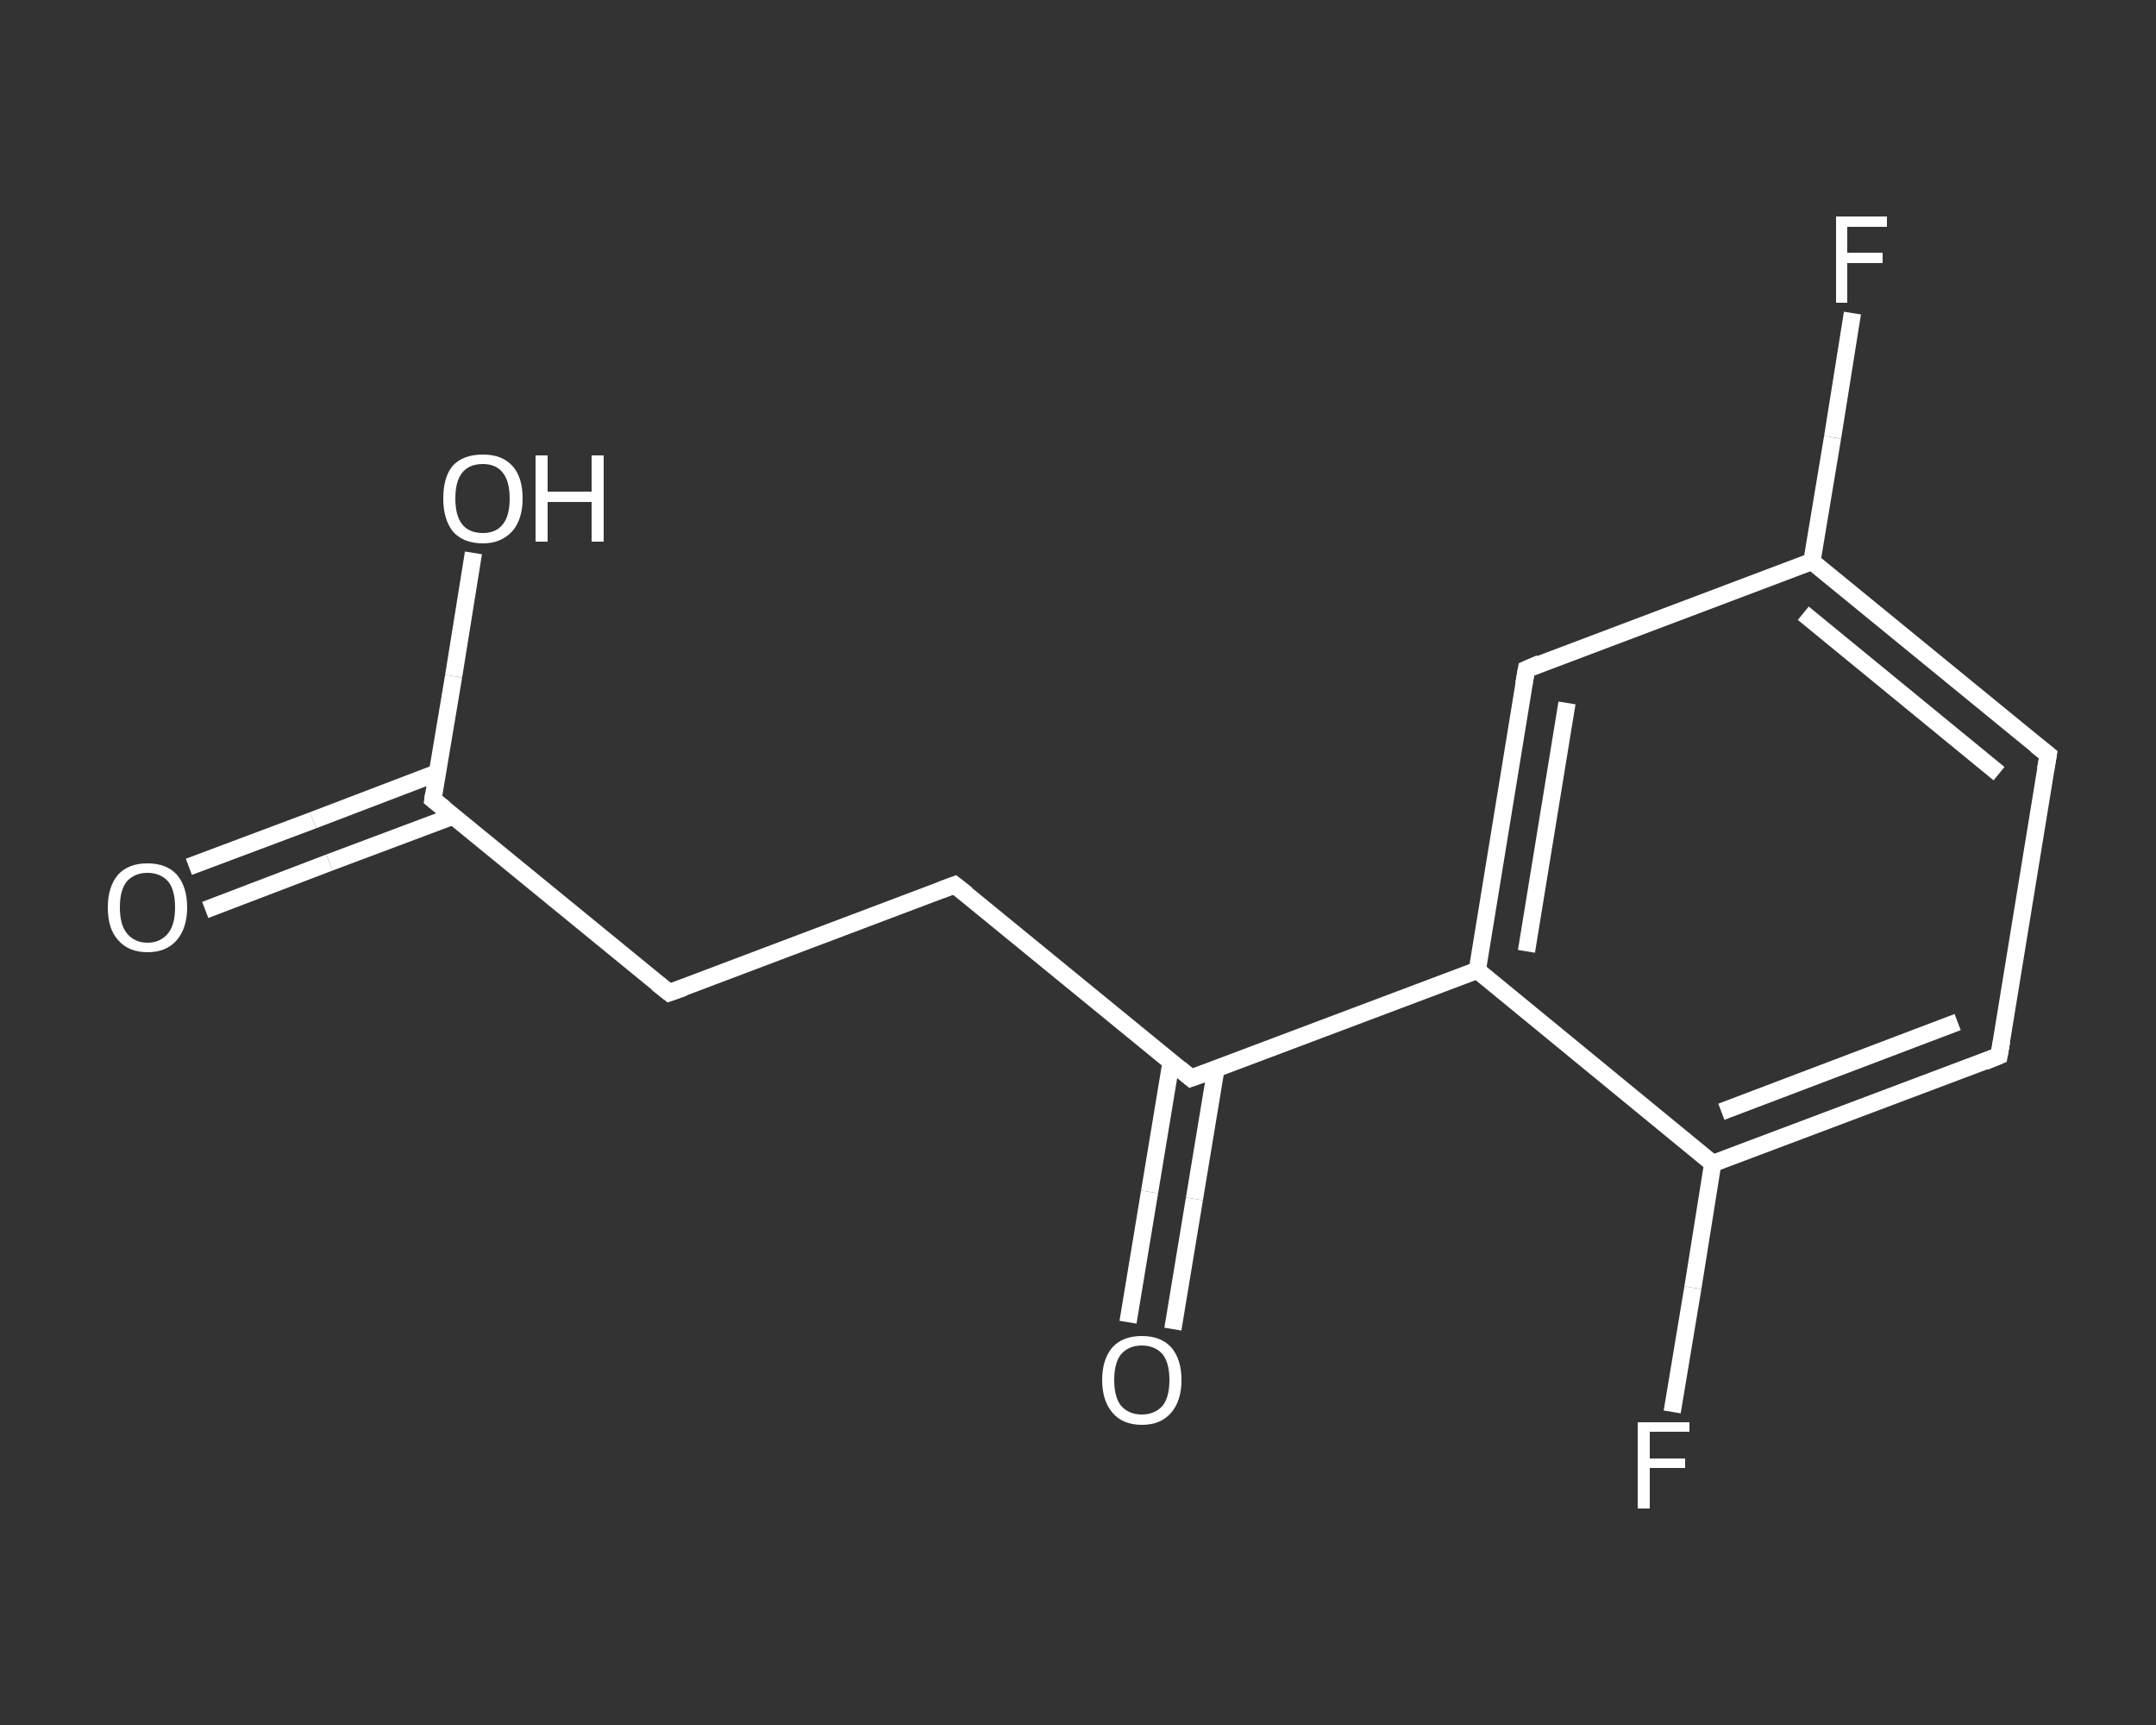 <?xml version='1.0' encoding='iso-8859-1'?>
<svg version='1.1' baseProfile='full'
              xmlns='http://www.w3.org/2000/svg'
                      xmlns:rdkit='http://www.rdkit.org/xml'
                      xmlns:xlink='http://www.w3.org/1999/xlink'
                  xml:space='preserve'
width='250px' height='200px' viewBox='0 0 250 200'>
<rect x="0" y="0" width="250" height="200" fill="#333333" stroke="none"/>
<!-- END OF HEADER -->
<rect style='opacity:1.0;fill:transparent;stroke:none' width='250.0' height='200.0' x='0.0' y='0.0'> </rect>
<path class='bond-0 atom-0 atom-1' d='M 21.9,100.5 L 36.3,95.1' style='fill:none;fill-rule:evenodd;stroke:#FFFFFF;stroke-width:2.0px;stroke-linecap:butt;stroke-linejoin:miter;stroke-opacity:1' />
<path class='bond-0 atom-0 atom-1' d='M 36.3,95.1 L 50.7,89.6' style='fill:none;fill-rule:evenodd;stroke:#FFFFFF;stroke-width:2.0px;stroke-linecap:butt;stroke-linejoin:miter;stroke-opacity:1' />
<path class='bond-0 atom-0 atom-1' d='M 23.8,105.5 L 38.2,100.0' style='fill:none;fill-rule:evenodd;stroke:#FFFFFF;stroke-width:2.0px;stroke-linecap:butt;stroke-linejoin:miter;stroke-opacity:1' />
<path class='bond-0 atom-0 atom-1' d='M 38.2,100.0 L 52.6,94.6' style='fill:none;fill-rule:evenodd;stroke:#FFFFFF;stroke-width:2.0px;stroke-linecap:butt;stroke-linejoin:miter;stroke-opacity:1' />
<path class='bond-1 atom-1 atom-2' d='M 50.2,92.7 L 52.6,78.4' style='fill:none;fill-rule:evenodd;stroke:#FFFFFF;stroke-width:2.0px;stroke-linecap:butt;stroke-linejoin:miter;stroke-opacity:1' />
<path class='bond-1 atom-1 atom-2' d='M 52.6,78.4 L 54.9,64.1' style='fill:none;fill-rule:evenodd;stroke:#FFFFFF;stroke-width:2.0px;stroke-linecap:butt;stroke-linejoin:miter;stroke-opacity:1' />
<path class='bond-2 atom-1 atom-3' d='M 50.2,92.7 L 77.6,115.1' style='fill:none;fill-rule:evenodd;stroke:#FFFFFF;stroke-width:2.0px;stroke-linecap:butt;stroke-linejoin:miter;stroke-opacity:1' />
<path class='bond-3 atom-3 atom-4' d='M 77.6,115.1 L 110.7,102.6' style='fill:none;fill-rule:evenodd;stroke:#FFFFFF;stroke-width:2.0px;stroke-linecap:butt;stroke-linejoin:miter;stroke-opacity:1' />
<path class='bond-4 atom-4 atom-5' d='M 110.7,102.6 L 138.1,125.0' style='fill:none;fill-rule:evenodd;stroke:#FFFFFF;stroke-width:2.0px;stroke-linecap:butt;stroke-linejoin:miter;stroke-opacity:1' />
<path class='bond-5 atom-5 atom-6' d='M 135.8,123.1 L 133.3,138.2' style='fill:none;fill-rule:evenodd;stroke:#FFFFFF;stroke-width:2.0px;stroke-linecap:butt;stroke-linejoin:miter;stroke-opacity:1' />
<path class='bond-5 atom-5 atom-6' d='M 133.3,138.2 L 130.8,153.3' style='fill:none;fill-rule:evenodd;stroke:#FFFFFF;stroke-width:2.0px;stroke-linecap:butt;stroke-linejoin:miter;stroke-opacity:1' />
<path class='bond-5 atom-5 atom-6' d='M 141.0,123.9 L 138.5,139.0' style='fill:none;fill-rule:evenodd;stroke:#FFFFFF;stroke-width:2.0px;stroke-linecap:butt;stroke-linejoin:miter;stroke-opacity:1' />
<path class='bond-5 atom-5 atom-6' d='M 138.5,139.0 L 136.0,154.1' style='fill:none;fill-rule:evenodd;stroke:#FFFFFF;stroke-width:2.0px;stroke-linecap:butt;stroke-linejoin:miter;stroke-opacity:1' />
<path class='bond-6 atom-5 atom-7' d='M 138.1,125.0 L 171.3,112.5' style='fill:none;fill-rule:evenodd;stroke:#FFFFFF;stroke-width:2.0px;stroke-linecap:butt;stroke-linejoin:miter;stroke-opacity:1' />
<path class='bond-7 atom-7 atom-8' d='M 171.3,112.5 L 177.0,77.6' style='fill:none;fill-rule:evenodd;stroke:#FFFFFF;stroke-width:2.0px;stroke-linecap:butt;stroke-linejoin:miter;stroke-opacity:1' />
<path class='bond-7 atom-7 atom-8' d='M 177.0,110.3 L 181.7,81.5' style='fill:none;fill-rule:evenodd;stroke:#FFFFFF;stroke-width:2.0px;stroke-linecap:butt;stroke-linejoin:miter;stroke-opacity:1' />
<path class='bond-8 atom-8 atom-9' d='M 177.0,77.6 L 210.1,65.1' style='fill:none;fill-rule:evenodd;stroke:#FFFFFF;stroke-width:2.0px;stroke-linecap:butt;stroke-linejoin:miter;stroke-opacity:1' />
<path class='bond-9 atom-9 atom-10' d='M 210.1,65.1 L 212.5,50.7' style='fill:none;fill-rule:evenodd;stroke:#FFFFFF;stroke-width:2.0px;stroke-linecap:butt;stroke-linejoin:miter;stroke-opacity:1' />
<path class='bond-9 atom-9 atom-10' d='M 212.5,50.7 L 214.8,36.3' style='fill:none;fill-rule:evenodd;stroke:#FFFFFF;stroke-width:2.0px;stroke-linecap:butt;stroke-linejoin:miter;stroke-opacity:1' />
<path class='bond-10 atom-9 atom-11' d='M 210.1,65.1 L 237.5,87.5' style='fill:none;fill-rule:evenodd;stroke:#FFFFFF;stroke-width:2.0px;stroke-linecap:butt;stroke-linejoin:miter;stroke-opacity:1' />
<path class='bond-10 atom-9 atom-11' d='M 209.1,71.1 L 231.8,89.7' style='fill:none;fill-rule:evenodd;stroke:#FFFFFF;stroke-width:2.0px;stroke-linecap:butt;stroke-linejoin:miter;stroke-opacity:1' />
<path class='bond-11 atom-11 atom-12' d='M 237.5,87.5 L 231.8,122.4' style='fill:none;fill-rule:evenodd;stroke:#FFFFFF;stroke-width:2.0px;stroke-linecap:butt;stroke-linejoin:miter;stroke-opacity:1' />
<path class='bond-12 atom-12 atom-13' d='M 231.8,122.4 L 198.6,134.9' style='fill:none;fill-rule:evenodd;stroke:#FFFFFF;stroke-width:2.0px;stroke-linecap:butt;stroke-linejoin:miter;stroke-opacity:1' />
<path class='bond-12 atom-12 atom-13' d='M 227.0,118.5 L 199.6,128.9' style='fill:none;fill-rule:evenodd;stroke:#FFFFFF;stroke-width:2.0px;stroke-linecap:butt;stroke-linejoin:miter;stroke-opacity:1' />
<path class='bond-13 atom-13 atom-14' d='M 198.6,134.9 L 196.3,149.3' style='fill:none;fill-rule:evenodd;stroke:#FFFFFF;stroke-width:2.0px;stroke-linecap:butt;stroke-linejoin:miter;stroke-opacity:1' />
<path class='bond-13 atom-13 atom-14' d='M 196.3,149.3 L 193.9,163.7' style='fill:none;fill-rule:evenodd;stroke:#FFFFFF;stroke-width:2.0px;stroke-linecap:butt;stroke-linejoin:miter;stroke-opacity:1' />
<path class='bond-14 atom-13 atom-7' d='M 198.6,134.9 L 171.3,112.5' style='fill:none;fill-rule:evenodd;stroke:#FFFFFF;stroke-width:2.0px;stroke-linecap:butt;stroke-linejoin:miter;stroke-opacity:1' />
<path d='M 50.3,92.0 L 50.2,92.7 L 51.6,93.8' style='fill:none;stroke:#FFFFFF;stroke-width:2.0px;stroke-linecap:butt;stroke-linejoin:miter;stroke-opacity:1;' />
<path d='M 76.2,114.0 L 77.6,115.1 L 79.3,114.5' style='fill:none;stroke:#FFFFFF;stroke-width:2.0px;stroke-linecap:butt;stroke-linejoin:miter;stroke-opacity:1;' />
<path d='M 109.1,103.2 L 110.7,102.6 L 112.1,103.7' style='fill:none;stroke:#FFFFFF;stroke-width:2.0px;stroke-linecap:butt;stroke-linejoin:miter;stroke-opacity:1;' />
<path d='M 136.8,123.9 L 138.1,125.0 L 139.8,124.4' style='fill:none;stroke:#FFFFFF;stroke-width:2.0px;stroke-linecap:butt;stroke-linejoin:miter;stroke-opacity:1;' />
<path d='M 176.7,79.3 L 177.0,77.6 L 178.6,76.9' style='fill:none;stroke:#FFFFFF;stroke-width:2.0px;stroke-linecap:butt;stroke-linejoin:miter;stroke-opacity:1;' />
<path d='M 236.1,86.4 L 237.5,87.5 L 237.2,89.2' style='fill:none;stroke:#FFFFFF;stroke-width:2.0px;stroke-linecap:butt;stroke-linejoin:miter;stroke-opacity:1;' />
<path d='M 232.1,120.7 L 231.8,122.4 L 230.1,123.1' style='fill:none;stroke:#FFFFFF;stroke-width:2.0px;stroke-linecap:butt;stroke-linejoin:miter;stroke-opacity:1;' />
<path class='atom-0' d='M 12.5 105.2
Q 12.5 102.8, 13.7 101.4
Q 14.9 100.1, 17.1 100.1
Q 19.3 100.1, 20.5 101.4
Q 21.7 102.8, 21.7 105.2
Q 21.7 107.6, 20.5 109.0
Q 19.3 110.4, 17.1 110.4
Q 14.9 110.4, 13.7 109.0
Q 12.5 107.7, 12.5 105.2
M 17.1 109.3
Q 18.6 109.3, 19.5 108.2
Q 20.3 107.2, 20.3 105.2
Q 20.3 103.2, 19.5 102.2
Q 18.6 101.2, 17.1 101.2
Q 15.6 101.2, 14.7 102.2
Q 13.9 103.2, 13.9 105.2
Q 13.9 107.2, 14.7 108.2
Q 15.6 109.3, 17.1 109.3
' fill='#FFFFFF'/>
<path class='atom-2' d='M 51.4 57.8
Q 51.4 55.3, 52.5 54.0
Q 53.7 52.7, 56.0 52.7
Q 58.2 52.7, 59.4 54.0
Q 60.6 55.3, 60.6 57.8
Q 60.6 60.2, 59.4 61.6
Q 58.1 63.0, 56.0 63.0
Q 53.7 63.0, 52.5 61.6
Q 51.4 60.2, 51.4 57.8
M 56.0 61.8
Q 57.5 61.8, 58.3 60.8
Q 59.1 59.8, 59.1 57.8
Q 59.1 55.8, 58.3 54.8
Q 57.5 53.8, 56.0 53.8
Q 54.4 53.8, 53.6 54.8
Q 52.8 55.8, 52.8 57.8
Q 52.8 59.8, 53.6 60.8
Q 54.4 61.8, 56.0 61.8
' fill='#FFFFFF'/>
<path class='atom-2' d='M 62.1 52.8
L 63.5 52.8
L 63.5 57.0
L 68.6 57.0
L 68.6 52.8
L 70.0 52.8
L 70.0 62.8
L 68.6 62.8
L 68.6 58.2
L 63.5 58.2
L 63.5 62.8
L 62.1 62.8
L 62.1 52.8
' fill='#FFFFFF'/>
<path class='atom-6' d='M 127.8 160.0
Q 127.8 157.6, 129.0 156.2
Q 130.2 154.9, 132.4 154.9
Q 134.6 154.9, 135.8 156.2
Q 137.0 157.6, 137.0 160.0
Q 137.0 162.4, 135.8 163.8
Q 134.6 165.2, 132.4 165.2
Q 130.2 165.2, 129.0 163.8
Q 127.8 162.4, 127.8 160.0
M 132.4 164.0
Q 133.9 164.0, 134.8 163.0
Q 135.6 162.0, 135.6 160.0
Q 135.6 158.0, 134.8 157.0
Q 133.9 156.0, 132.4 156.0
Q 130.9 156.0, 130.0 157.0
Q 129.2 158.0, 129.2 160.0
Q 129.2 162.0, 130.0 163.0
Q 130.9 164.0, 132.4 164.0
' fill='#FFFFFF'/>
<path class='atom-10' d='M 212.9 25.1
L 218.8 25.1
L 218.8 26.3
L 214.2 26.3
L 214.2 29.3
L 218.3 29.3
L 218.3 30.5
L 214.2 30.5
L 214.2 35.1
L 212.9 35.1
L 212.9 25.1
' fill='#FFFFFF'/>
<path class='atom-14' d='M 189.9 164.9
L 195.9 164.9
L 195.9 166.0
L 191.3 166.0
L 191.3 169.1
L 195.4 169.1
L 195.4 170.2
L 191.3 170.2
L 191.3 174.9
L 189.9 174.9
L 189.9 164.9
' fill='#FFFFFF'/>
</svg>
